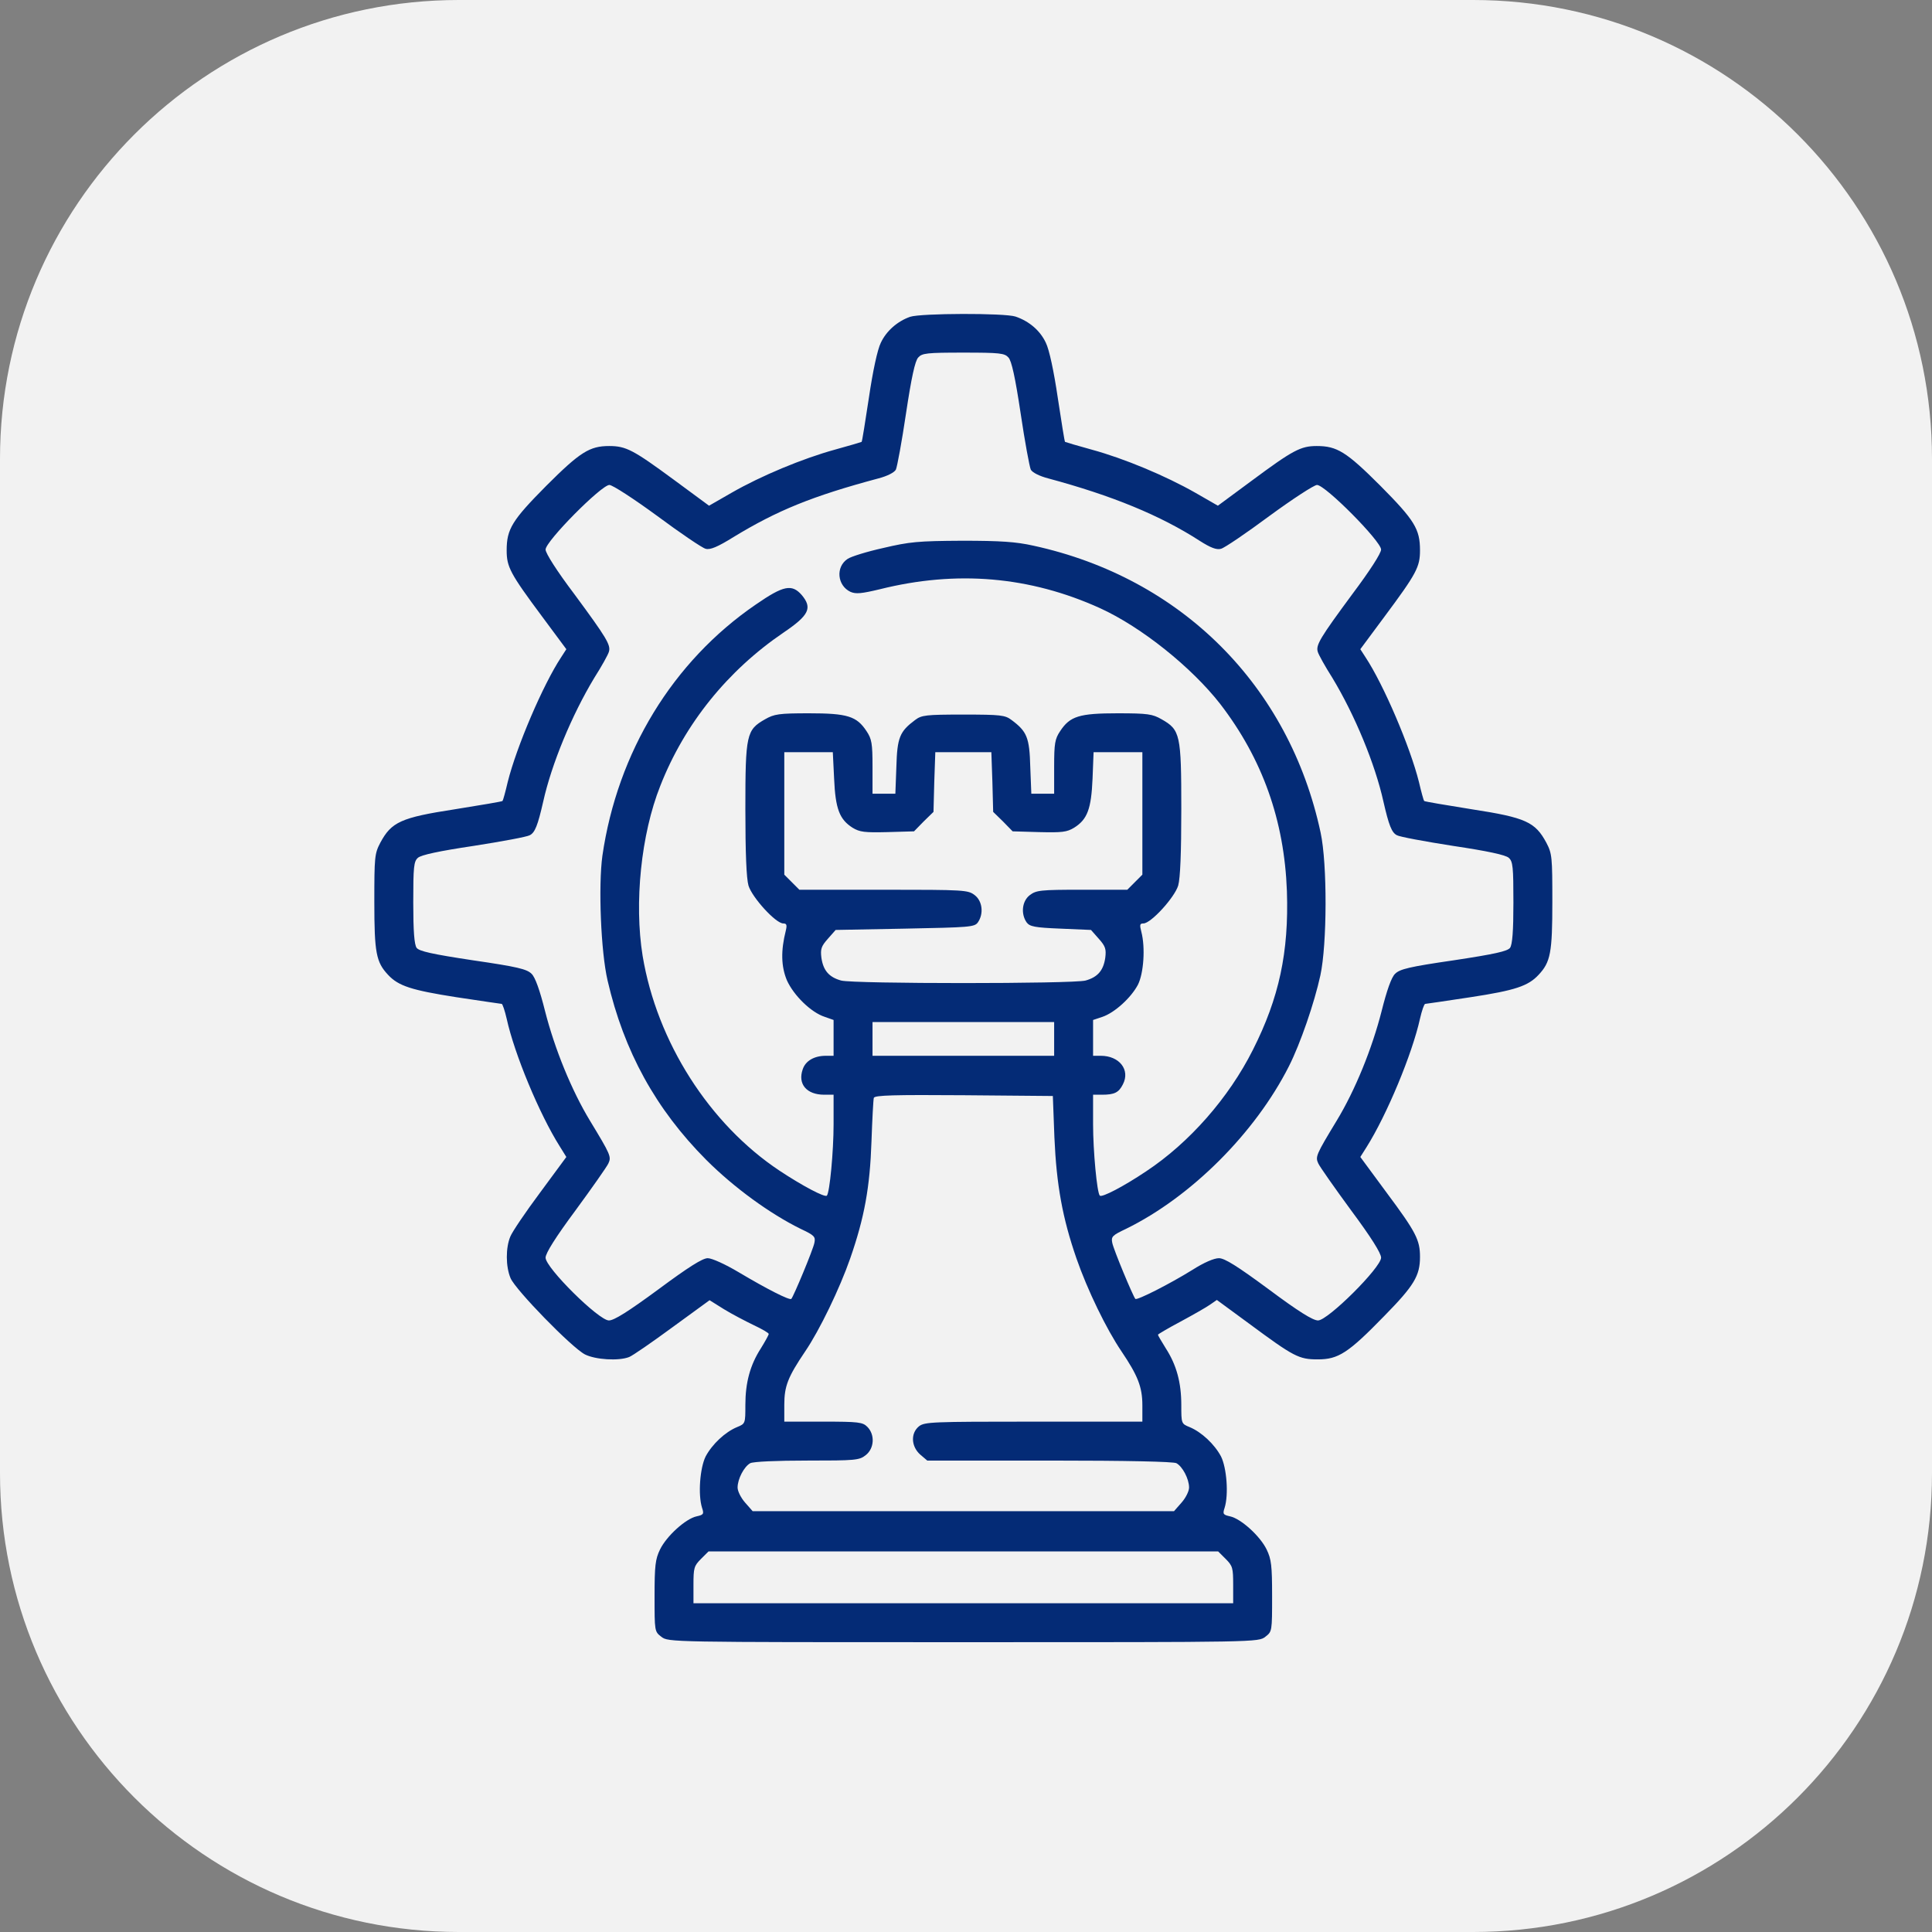 <svg xmlns="http://www.w3.org/2000/svg" width="80" height="80" viewBox="0 0 80 80" fill="none"><rect x="0" y="0" width="80" height="80" fill="#808080" stroke="none"/><path d="M0 19C0 8.507 8.507 0 19 0H61C71.493 0 80 8.507 80 19V61C80 71.493 71.493 80 61 80H19C8.507 80 0 71.493 0 61V19Z" fill="url(#paint0_linear_1708_2588)"></path><path d="M37.687 13.118C37.16 13.301 36.698 13.709 36.473 14.193C36.333 14.472 36.14 15.375 35.979 16.471C35.828 17.459 35.699 18.286 35.678 18.297C35.656 18.308 35.162 18.458 34.571 18.619C33.239 18.985 31.509 19.705 30.295 20.403L29.36 20.94L27.888 19.855C26.223 18.63 25.922 18.469 25.224 18.469C24.418 18.469 24.02 18.716 22.623 20.113C21.205 21.542 20.98 21.907 20.98 22.788C20.98 23.476 21.119 23.744 22.462 25.549L23.451 26.882L23.236 27.215C22.484 28.354 21.388 30.922 21.023 32.383C20.926 32.802 20.829 33.146 20.808 33.167C20.797 33.189 19.905 33.339 18.831 33.511C16.596 33.855 16.209 34.037 15.747 34.897C15.511 35.348 15.5 35.488 15.5 37.347C15.5 39.453 15.575 39.839 16.069 40.366C16.499 40.828 17.036 41 18.884 41.29C19.894 41.44 20.743 41.569 20.775 41.569C20.808 41.569 20.904 41.849 20.98 42.181C21.302 43.654 22.344 46.146 23.171 47.457L23.451 47.908L22.366 49.38C21.764 50.186 21.205 51.013 21.13 51.207C20.937 51.669 20.937 52.442 21.141 52.926C21.345 53.409 23.676 55.805 24.224 56.085C24.654 56.3 25.61 56.364 26.051 56.192C26.191 56.138 26.986 55.59 27.834 54.967L29.382 53.839L29.983 54.215C30.316 54.419 30.875 54.709 31.208 54.87C31.552 55.032 31.831 55.193 31.831 55.236C31.831 55.279 31.681 55.547 31.509 55.827C31.058 56.525 30.864 57.256 30.864 58.18C30.864 58.943 30.864 58.953 30.52 59.093C30.026 59.297 29.489 59.802 29.22 60.307C28.984 60.78 28.898 61.886 29.07 62.434C29.156 62.692 29.134 62.725 28.844 62.789C28.393 62.886 27.598 63.606 27.329 64.164C27.136 64.562 27.104 64.83 27.104 66.088C27.104 67.549 27.104 67.559 27.383 67.774C27.673 68 27.695 68 39.889 68C52.084 68 52.106 68 52.396 67.774C52.675 67.559 52.675 67.549 52.675 66.088C52.675 64.83 52.643 64.562 52.45 64.164C52.181 63.606 51.386 62.886 50.935 62.789C50.645 62.725 50.623 62.692 50.709 62.434C50.881 61.886 50.795 60.78 50.559 60.307C50.29 59.802 49.753 59.297 49.258 59.093C48.915 58.953 48.915 58.943 48.915 58.18C48.915 57.256 48.721 56.525 48.27 55.827C48.098 55.547 47.948 55.3 47.948 55.268C47.948 55.247 48.367 54.999 48.893 54.72C49.409 54.441 49.957 54.129 50.107 54.022L50.387 53.828L51.719 54.806C53.578 56.181 53.782 56.289 54.566 56.289C55.415 56.289 55.823 56.031 57.317 54.495C58.552 53.237 58.799 52.829 58.799 52.045C58.799 51.346 58.638 51.024 57.413 49.38L56.328 47.908L56.586 47.5C57.424 46.168 58.477 43.643 58.799 42.181C58.875 41.849 58.971 41.569 59.014 41.569C59.057 41.569 59.906 41.44 60.905 41.29C62.742 41.01 63.28 40.828 63.709 40.366C64.204 39.839 64.279 39.453 64.279 37.347C64.279 35.488 64.268 35.348 64.032 34.897C63.57 34.037 63.183 33.855 60.948 33.511C59.874 33.339 58.982 33.189 58.971 33.167C58.95 33.146 58.853 32.802 58.756 32.383C58.391 30.922 57.295 28.354 56.543 27.215L56.328 26.882L57.317 25.549C58.66 23.744 58.799 23.476 58.799 22.788C58.799 21.907 58.574 21.542 57.156 20.113C55.748 18.705 55.361 18.469 54.523 18.469C53.857 18.469 53.535 18.641 51.826 19.909L50.43 20.94L49.495 20.403C48.27 19.705 46.551 18.985 45.208 18.619C44.617 18.458 44.123 18.308 44.101 18.297C44.08 18.286 43.951 17.459 43.8 16.471C43.639 15.375 43.446 14.472 43.306 14.193C43.07 13.688 42.618 13.301 42.049 13.108C41.587 12.957 38.127 12.968 37.687 13.118ZM41.759 14.805C41.888 14.945 42.038 15.622 42.264 17.126C42.436 18.286 42.629 19.328 42.683 19.447C42.747 19.565 43.038 19.715 43.414 19.812C46.046 20.521 48.044 21.338 49.688 22.401C50.129 22.681 50.376 22.777 50.559 22.724C50.698 22.692 51.601 22.079 52.557 21.37C53.524 20.661 54.416 20.081 54.534 20.081C54.878 20.081 57.188 22.412 57.188 22.756C57.188 22.906 56.736 23.616 55.995 24.604C54.663 26.409 54.48 26.71 54.566 26.989C54.598 27.107 54.867 27.591 55.168 28.064C56.103 29.611 56.941 31.641 57.284 33.189C57.51 34.177 57.628 34.478 57.843 34.585C57.951 34.65 58.993 34.843 60.164 35.026C61.604 35.241 62.345 35.402 62.474 35.52C62.646 35.67 62.667 35.896 62.667 37.379C62.667 38.561 62.624 39.109 62.528 39.248C62.42 39.388 61.904 39.506 60.196 39.764C58.348 40.033 57.961 40.129 57.768 40.323C57.617 40.462 57.424 41.01 57.209 41.87C56.812 43.428 56.113 45.147 55.35 46.404C54.491 47.822 54.459 47.898 54.588 48.177C54.652 48.316 55.264 49.187 55.941 50.111C56.779 51.239 57.188 51.894 57.188 52.077C57.188 52.485 54.985 54.677 54.577 54.677C54.362 54.677 53.76 54.301 52.535 53.388C51.225 52.421 50.709 52.099 50.473 52.099C50.268 52.099 49.849 52.281 49.377 52.582C48.442 53.162 47.088 53.85 47.013 53.785C46.916 53.678 46.11 51.744 46.057 51.465C46.003 51.207 46.057 51.153 46.626 50.884C49.323 49.563 51.977 46.909 53.373 44.148C53.846 43.213 54.426 41.526 54.674 40.387C54.953 39.098 54.964 35.778 54.684 34.478C53.384 28.397 48.915 23.927 42.79 22.595C42.071 22.434 41.437 22.391 39.836 22.391C38.009 22.401 37.665 22.434 36.569 22.692C35.893 22.842 35.237 23.046 35.097 23.143C34.593 23.476 34.668 24.249 35.216 24.507C35.441 24.604 35.667 24.582 36.43 24.4C39.61 23.605 42.64 23.863 45.552 25.184C47.271 25.968 49.344 27.634 50.526 29.149C52.278 31.427 53.18 33.973 53.288 36.895C53.373 39.431 52.965 41.322 51.88 43.471C50.881 45.459 49.248 47.317 47.464 48.499C46.519 49.133 45.627 49.595 45.541 49.509C45.423 49.391 45.262 47.65 45.262 46.554V45.33H45.627C46.143 45.33 46.325 45.244 46.497 44.9C46.809 44.298 46.347 43.718 45.584 43.718H45.262V42.977V42.235L45.648 42.106C46.153 41.934 46.83 41.322 47.12 40.774C47.357 40.301 47.432 39.238 47.26 38.582C47.185 38.292 47.196 38.238 47.346 38.238C47.658 38.238 48.635 37.164 48.786 36.67C48.872 36.369 48.915 35.327 48.915 33.5C48.915 30.406 48.872 30.223 48.098 29.783C47.722 29.568 47.529 29.536 46.282 29.536C44.692 29.536 44.305 29.654 43.897 30.277C43.682 30.599 43.65 30.782 43.65 31.749V32.866H43.177H42.705L42.661 31.749C42.629 30.535 42.522 30.288 41.888 29.815C41.619 29.611 41.447 29.589 39.889 29.589C38.331 29.589 38.16 29.611 37.891 29.815C37.257 30.288 37.15 30.535 37.117 31.749L37.075 32.866H36.602H36.129V31.749C36.129 30.782 36.097 30.599 35.882 30.277C35.474 29.654 35.087 29.536 33.497 29.536C32.25 29.536 32.057 29.568 31.681 29.783C30.907 30.223 30.864 30.406 30.864 33.5C30.864 35.327 30.907 36.369 30.993 36.67C31.144 37.164 32.121 38.238 32.433 38.238C32.573 38.238 32.594 38.303 32.54 38.529C32.325 39.377 32.347 40.022 32.583 40.591C32.863 41.215 33.583 41.924 34.152 42.106L34.517 42.235V42.977V43.718H34.195C33.722 43.718 33.357 43.922 33.239 44.277C33.024 44.889 33.4 45.33 34.13 45.33H34.517V46.554C34.517 47.672 34.356 49.391 34.238 49.509C34.152 49.595 33.206 49.09 32.282 48.478C29.371 46.544 27.201 43.138 26.61 39.581C26.255 37.39 26.545 34.542 27.34 32.544C28.35 29.965 30.134 27.763 32.444 26.194C33.507 25.474 33.647 25.173 33.196 24.636C32.788 24.174 32.444 24.239 31.294 25.034C27.856 27.387 25.567 31.147 24.944 35.434C24.772 36.681 24.88 39.41 25.159 40.602C25.836 43.535 27.157 45.931 29.242 48.026C30.392 49.176 31.885 50.261 33.153 50.884C33.722 51.153 33.776 51.207 33.722 51.465C33.669 51.744 32.863 53.678 32.766 53.785C32.691 53.85 31.777 53.388 30.585 52.679C30.026 52.346 29.478 52.099 29.306 52.099C29.091 52.099 28.511 52.464 27.265 53.388C26.008 54.312 25.428 54.677 25.213 54.677C24.794 54.677 22.591 52.496 22.591 52.077C22.591 51.894 23 51.239 23.837 50.111C24.514 49.187 25.127 48.316 25.191 48.177C25.32 47.898 25.288 47.822 24.428 46.404C23.666 45.147 22.967 43.428 22.57 41.87C22.355 41.01 22.161 40.462 22.011 40.323C21.818 40.129 21.431 40.033 19.583 39.764C17.875 39.506 17.359 39.388 17.251 39.248C17.155 39.109 17.112 38.561 17.112 37.379C17.112 35.896 17.133 35.67 17.305 35.52C17.434 35.402 18.175 35.241 19.615 35.026C20.786 34.843 21.828 34.65 21.936 34.585C22.151 34.478 22.269 34.177 22.494 33.189C22.838 31.641 23.676 29.611 24.611 28.064C24.912 27.591 25.181 27.107 25.213 26.989C25.299 26.71 25.116 26.409 23.784 24.604C23.053 23.637 22.591 22.906 22.591 22.756C22.591 22.412 24.901 20.081 25.234 20.081C25.363 20.081 26.255 20.661 27.222 21.37C28.178 22.079 29.081 22.692 29.22 22.724C29.403 22.777 29.715 22.648 30.37 22.24C32.186 21.134 33.636 20.543 36.365 19.812C36.741 19.715 37.032 19.565 37.096 19.447C37.15 19.328 37.343 18.286 37.515 17.126C37.741 15.622 37.891 14.945 38.02 14.805C38.181 14.623 38.374 14.601 39.889 14.601C41.404 14.601 41.598 14.623 41.759 14.805ZM34.539 32.243C34.593 33.5 34.764 33.93 35.302 34.274C35.602 34.456 35.796 34.478 36.741 34.456L37.848 34.424L38.246 34.016L38.654 33.618L38.686 32.383L38.729 31.147H39.889H41.05L41.093 32.383L41.125 33.618L41.533 34.016L41.931 34.424L43.038 34.456C43.983 34.478 44.176 34.456 44.477 34.274C45.025 33.93 45.186 33.5 45.24 32.243L45.283 31.147H46.293H47.303V33.683V36.218L46.991 36.53L46.68 36.842H44.8C43.07 36.842 42.909 36.863 42.64 37.067C42.318 37.314 42.264 37.841 42.511 38.195C42.64 38.367 42.844 38.41 43.919 38.453L45.176 38.507L45.498 38.872C45.777 39.184 45.81 39.302 45.767 39.657C45.691 40.183 45.455 40.462 44.95 40.602C44.434 40.742 35.345 40.742 34.829 40.602C34.324 40.462 34.088 40.183 34.012 39.657C33.969 39.302 34.002 39.184 34.281 38.872L34.603 38.507L37.472 38.453C40.147 38.4 40.352 38.389 40.491 38.195C40.738 37.841 40.684 37.314 40.362 37.067C40.083 36.852 39.954 36.842 36.591 36.842H33.099L32.788 36.53L32.476 36.218V33.683V31.147H33.486H34.485L34.539 32.243ZM43.65 43.02V43.718H39.889H36.129V43.02V42.321H39.889H43.65V43.02ZM43.661 47.102C43.747 49.069 43.994 50.433 44.574 52.109C45.025 53.409 45.81 55.032 46.444 55.966C47.11 56.955 47.303 57.428 47.303 58.191V58.867H42.801C38.589 58.867 38.289 58.878 38.052 59.061C37.698 59.351 37.73 59.899 38.106 60.232L38.396 60.479H43.446C46.712 60.479 48.571 60.522 48.711 60.587C48.968 60.726 49.237 61.242 49.237 61.596C49.237 61.747 49.097 62.026 48.925 62.22L48.614 62.574H39.889H31.165L30.854 62.22C30.682 62.026 30.542 61.747 30.542 61.596C30.542 61.242 30.811 60.726 31.068 60.587C31.197 60.522 32.154 60.479 33.421 60.479C35.42 60.479 35.581 60.468 35.85 60.253C36.204 59.974 36.236 59.405 35.914 59.082C35.721 58.889 35.559 58.867 34.088 58.867H32.476V58.169C32.476 57.395 32.626 57.019 33.336 55.966C33.937 55.085 34.775 53.345 35.205 52.109C35.796 50.412 36.022 49.155 36.086 47.264C36.118 46.35 36.161 45.534 36.183 45.459C36.226 45.351 37.021 45.33 39.911 45.351L43.596 45.383L43.661 47.102ZM50.752 64.551C51.042 64.841 51.063 64.927 51.063 65.626V66.388H39.889H28.715V65.626C28.715 64.927 28.737 64.841 29.027 64.551L29.339 64.24H39.889H50.44L50.752 64.551Z" fill="#042B76"></path><defs><linearGradient id="paint0_linear_1708_2588" x1="67" y1="3" x2="14.5" y2="73.5" gradientUnits="userSpaceOnUse"><stop stop-color="#F2F2F2"></stop><stop offset="1" stop-color="#F2F2F2"></stop></linearGradient></defs></svg>